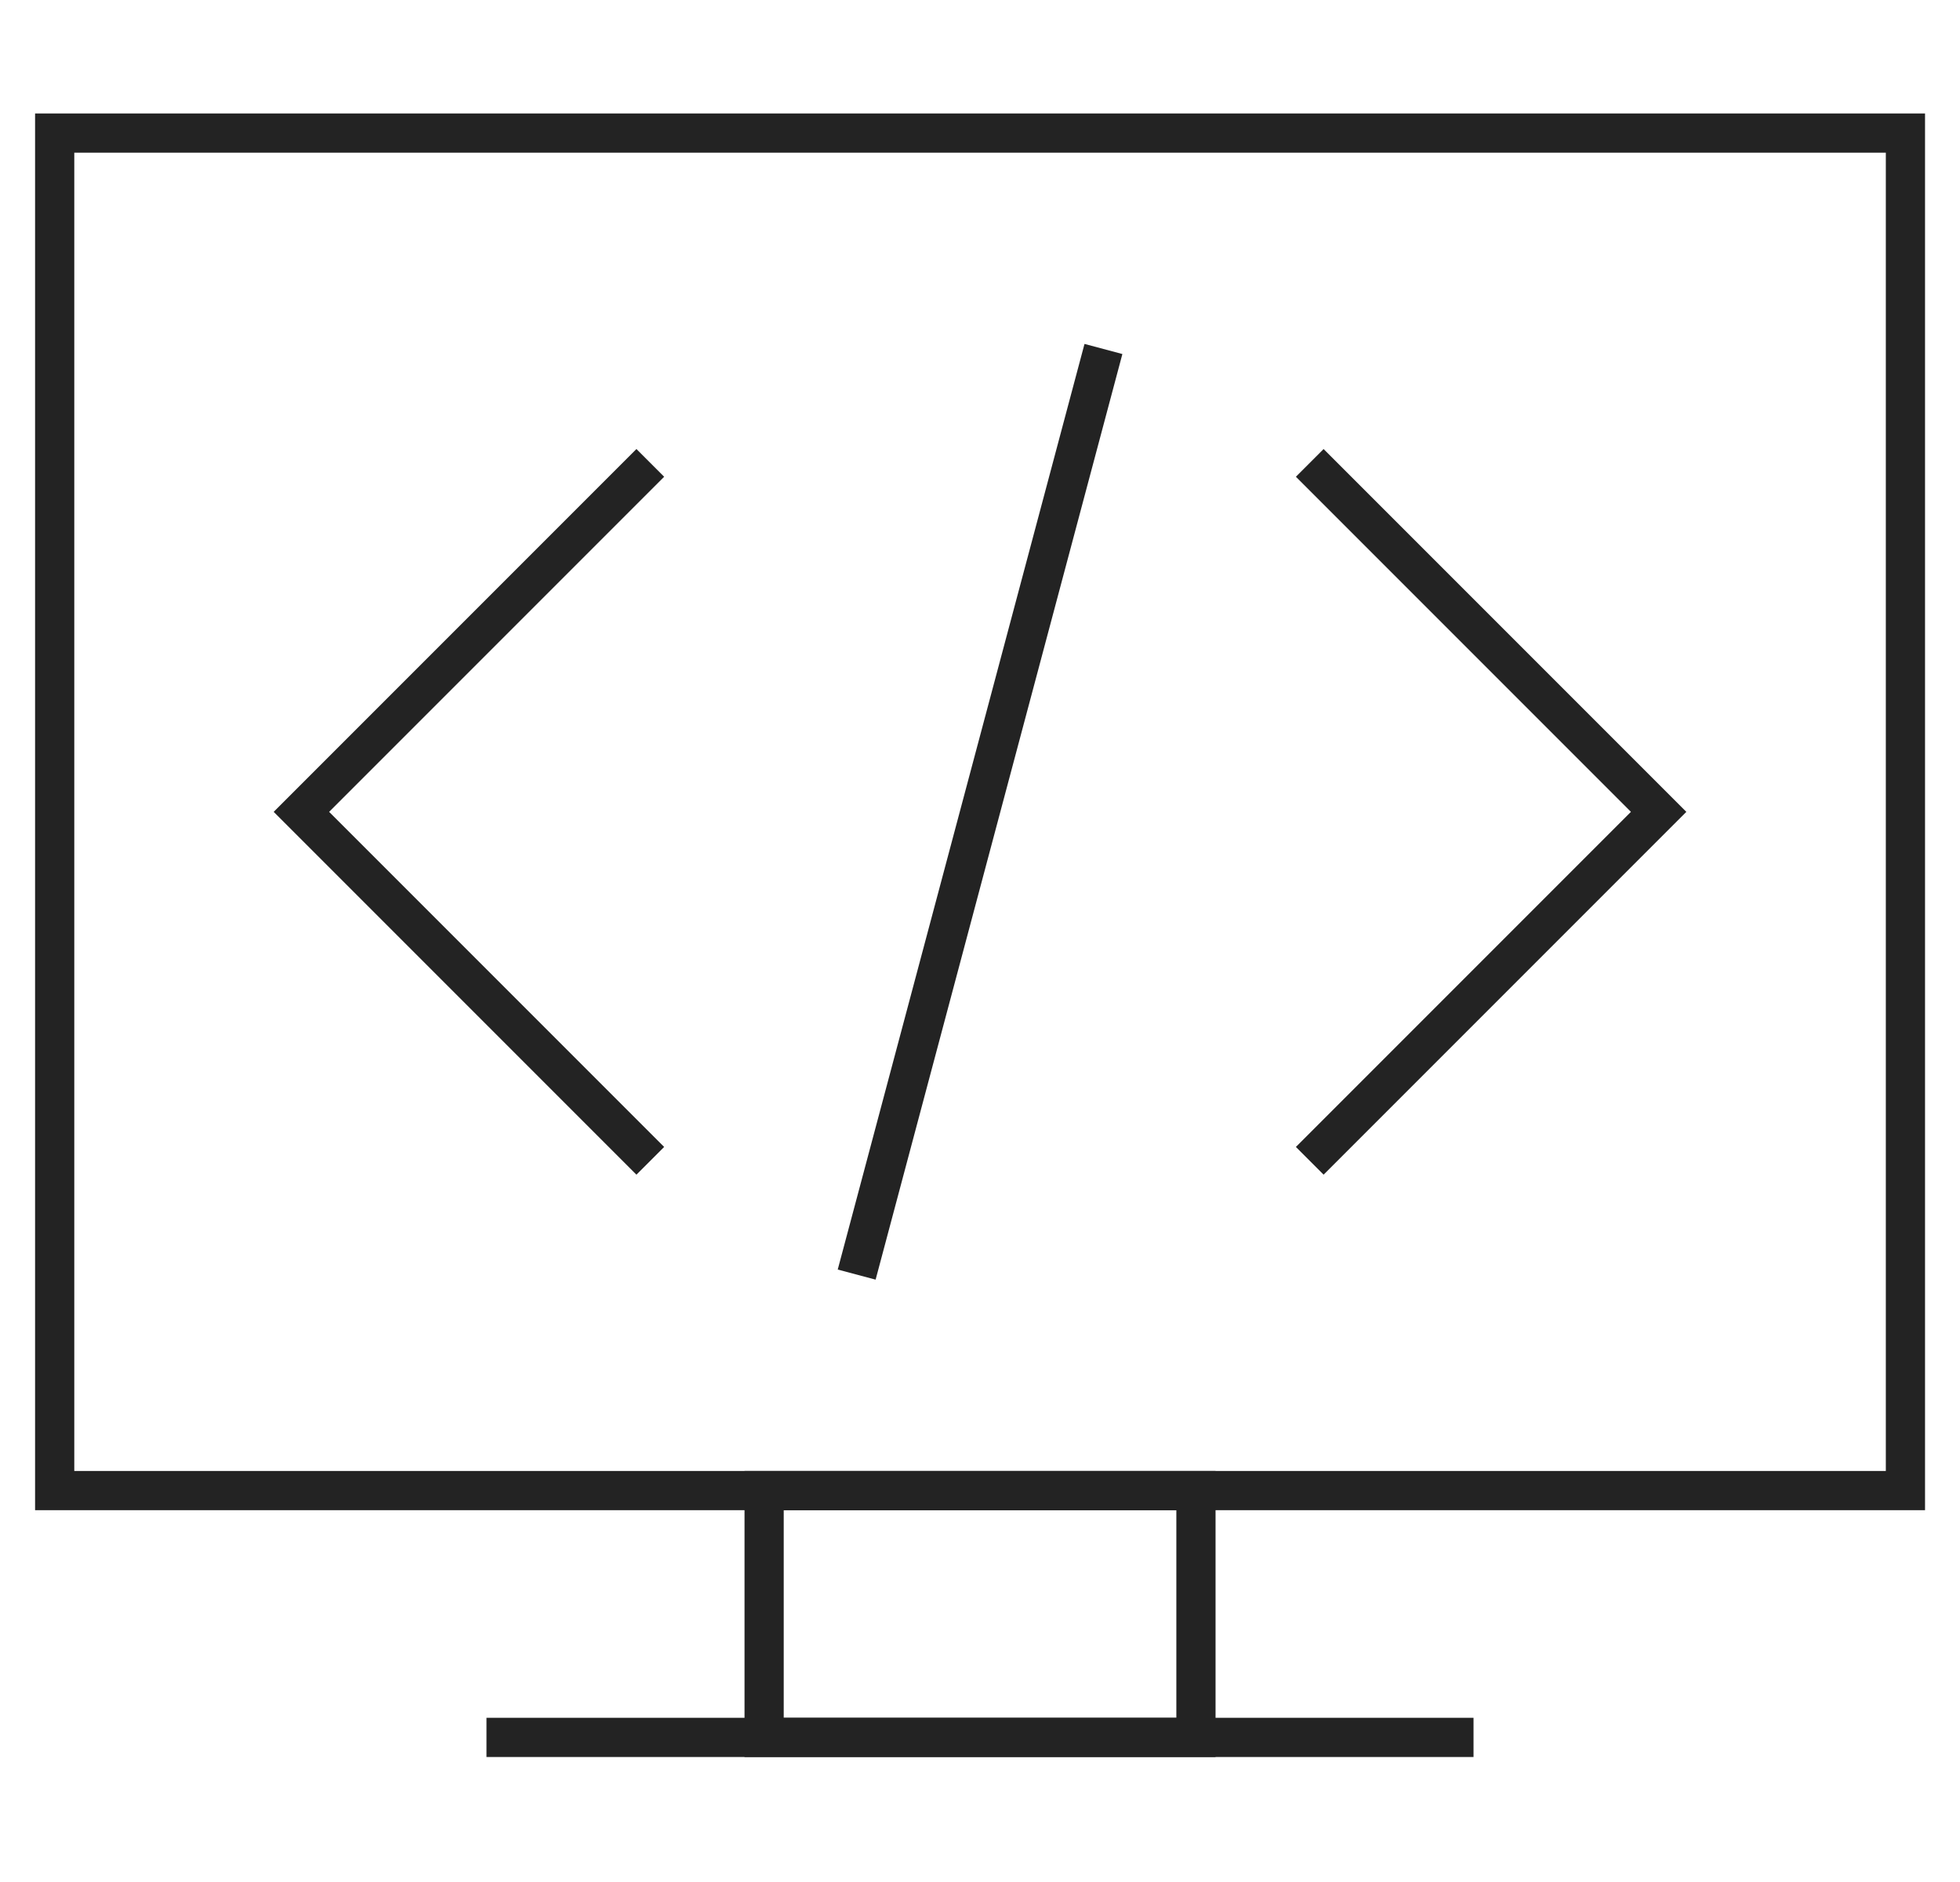 <svg fill="none" height="48" viewBox="0 0 50 48" width="50" xmlns="http://www.w3.org/2000/svg"><g stroke="#232323" stroke-miterlimit="10"><path d="m30.509 44.312h-11.016v-6.295h11.016v3.147z"/><path d="m33.412 11.806 8.9 8.9-8.9 8.9"/><path d="m16.589 11.806-8.9 8.9 8.9 8.9"/><path d="m48.608 3.394h-47.213v34.623h47.213z"/><path d="m21.854 32.508 6.295-23.607"/><path d="m12.41 44.312h25.18"/></g></svg>